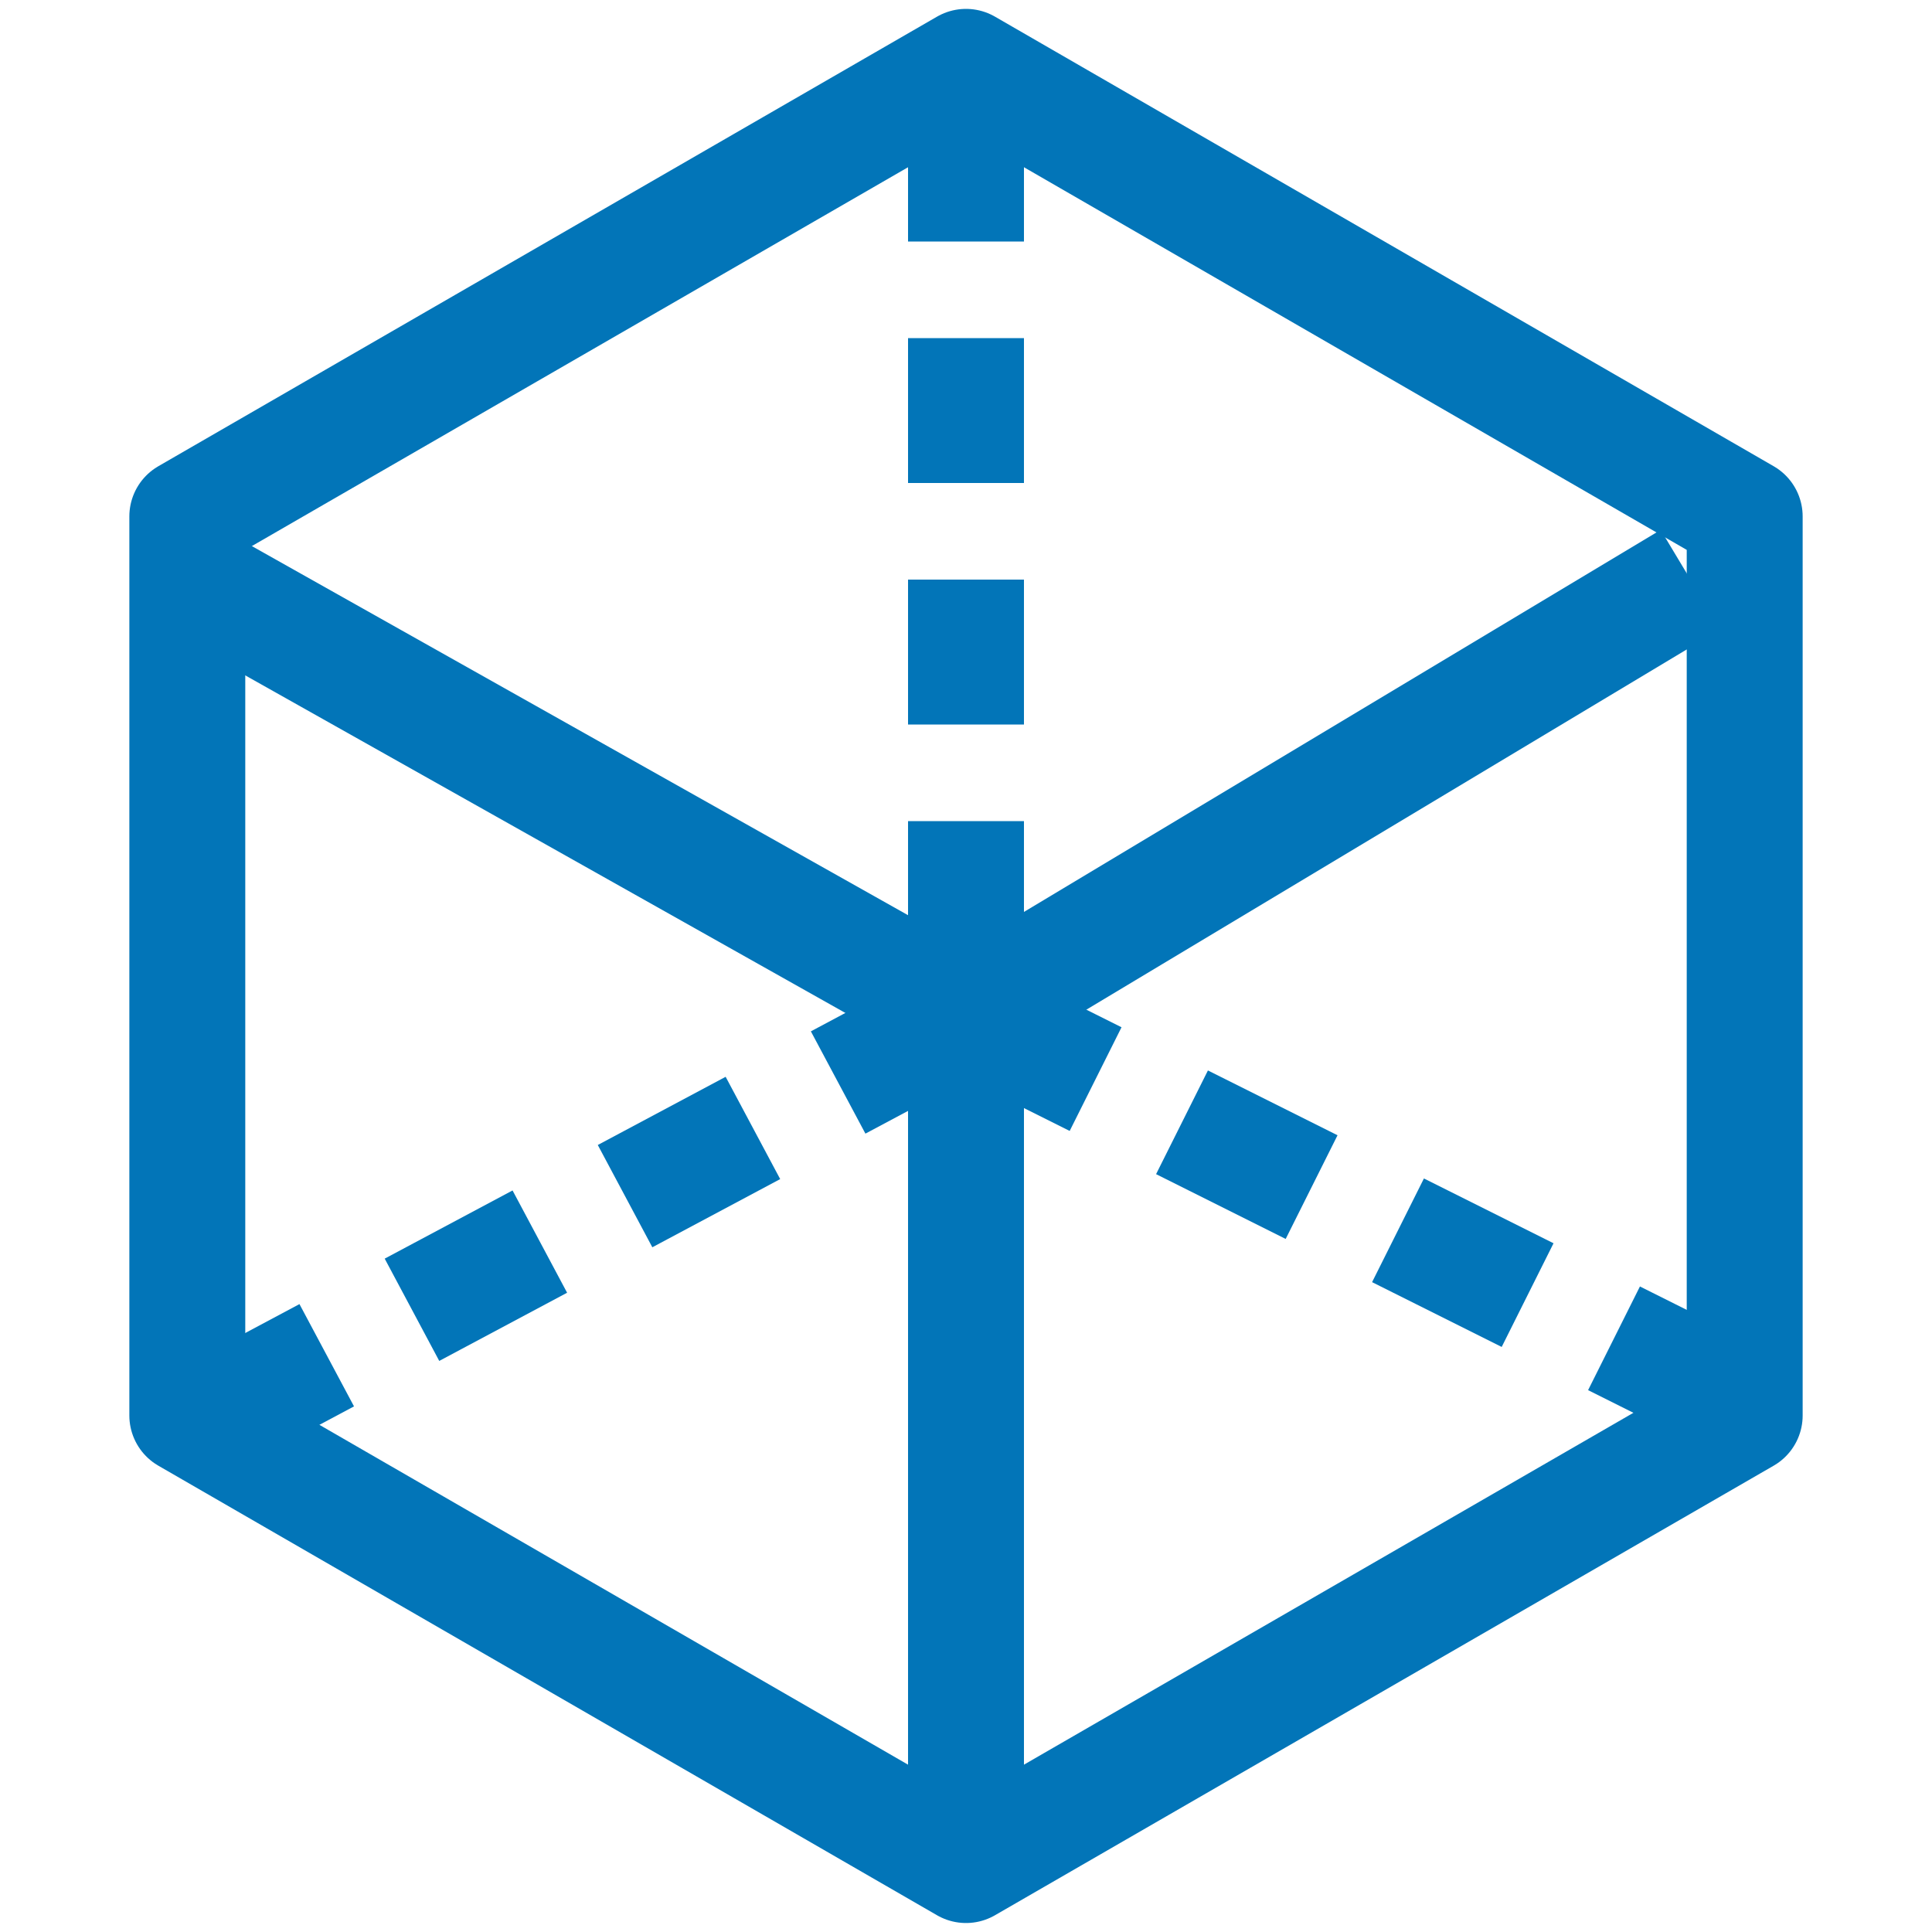 <svg width="20" height="20" viewBox="0 0 20 20" fill="none" xmlns="http://www.w3.org/2000/svg">
<path d="M18.061 5.346V14.653L10 19.307L1.939 14.653V5.346L10 0.692L18.061 5.346Z" stroke="#0275B8" stroke-width="1.2" stroke-linejoin="round"/>
<path d="M17.5 6L10 10.5L2 6" stroke="#0275B8" stroke-width="1.2"/>
<path d="M10 10.5V19" stroke="#0275B8" stroke-width="1.2"/>
<path d="M10 1C10 1.4 10 7.5 10 10.5M10 10.5L18 14.5M10 10.5L2.5 14.5" stroke="#0275B8" stroke-width="1.2" stroke-dasharray="1.5 1"/>
</svg>
